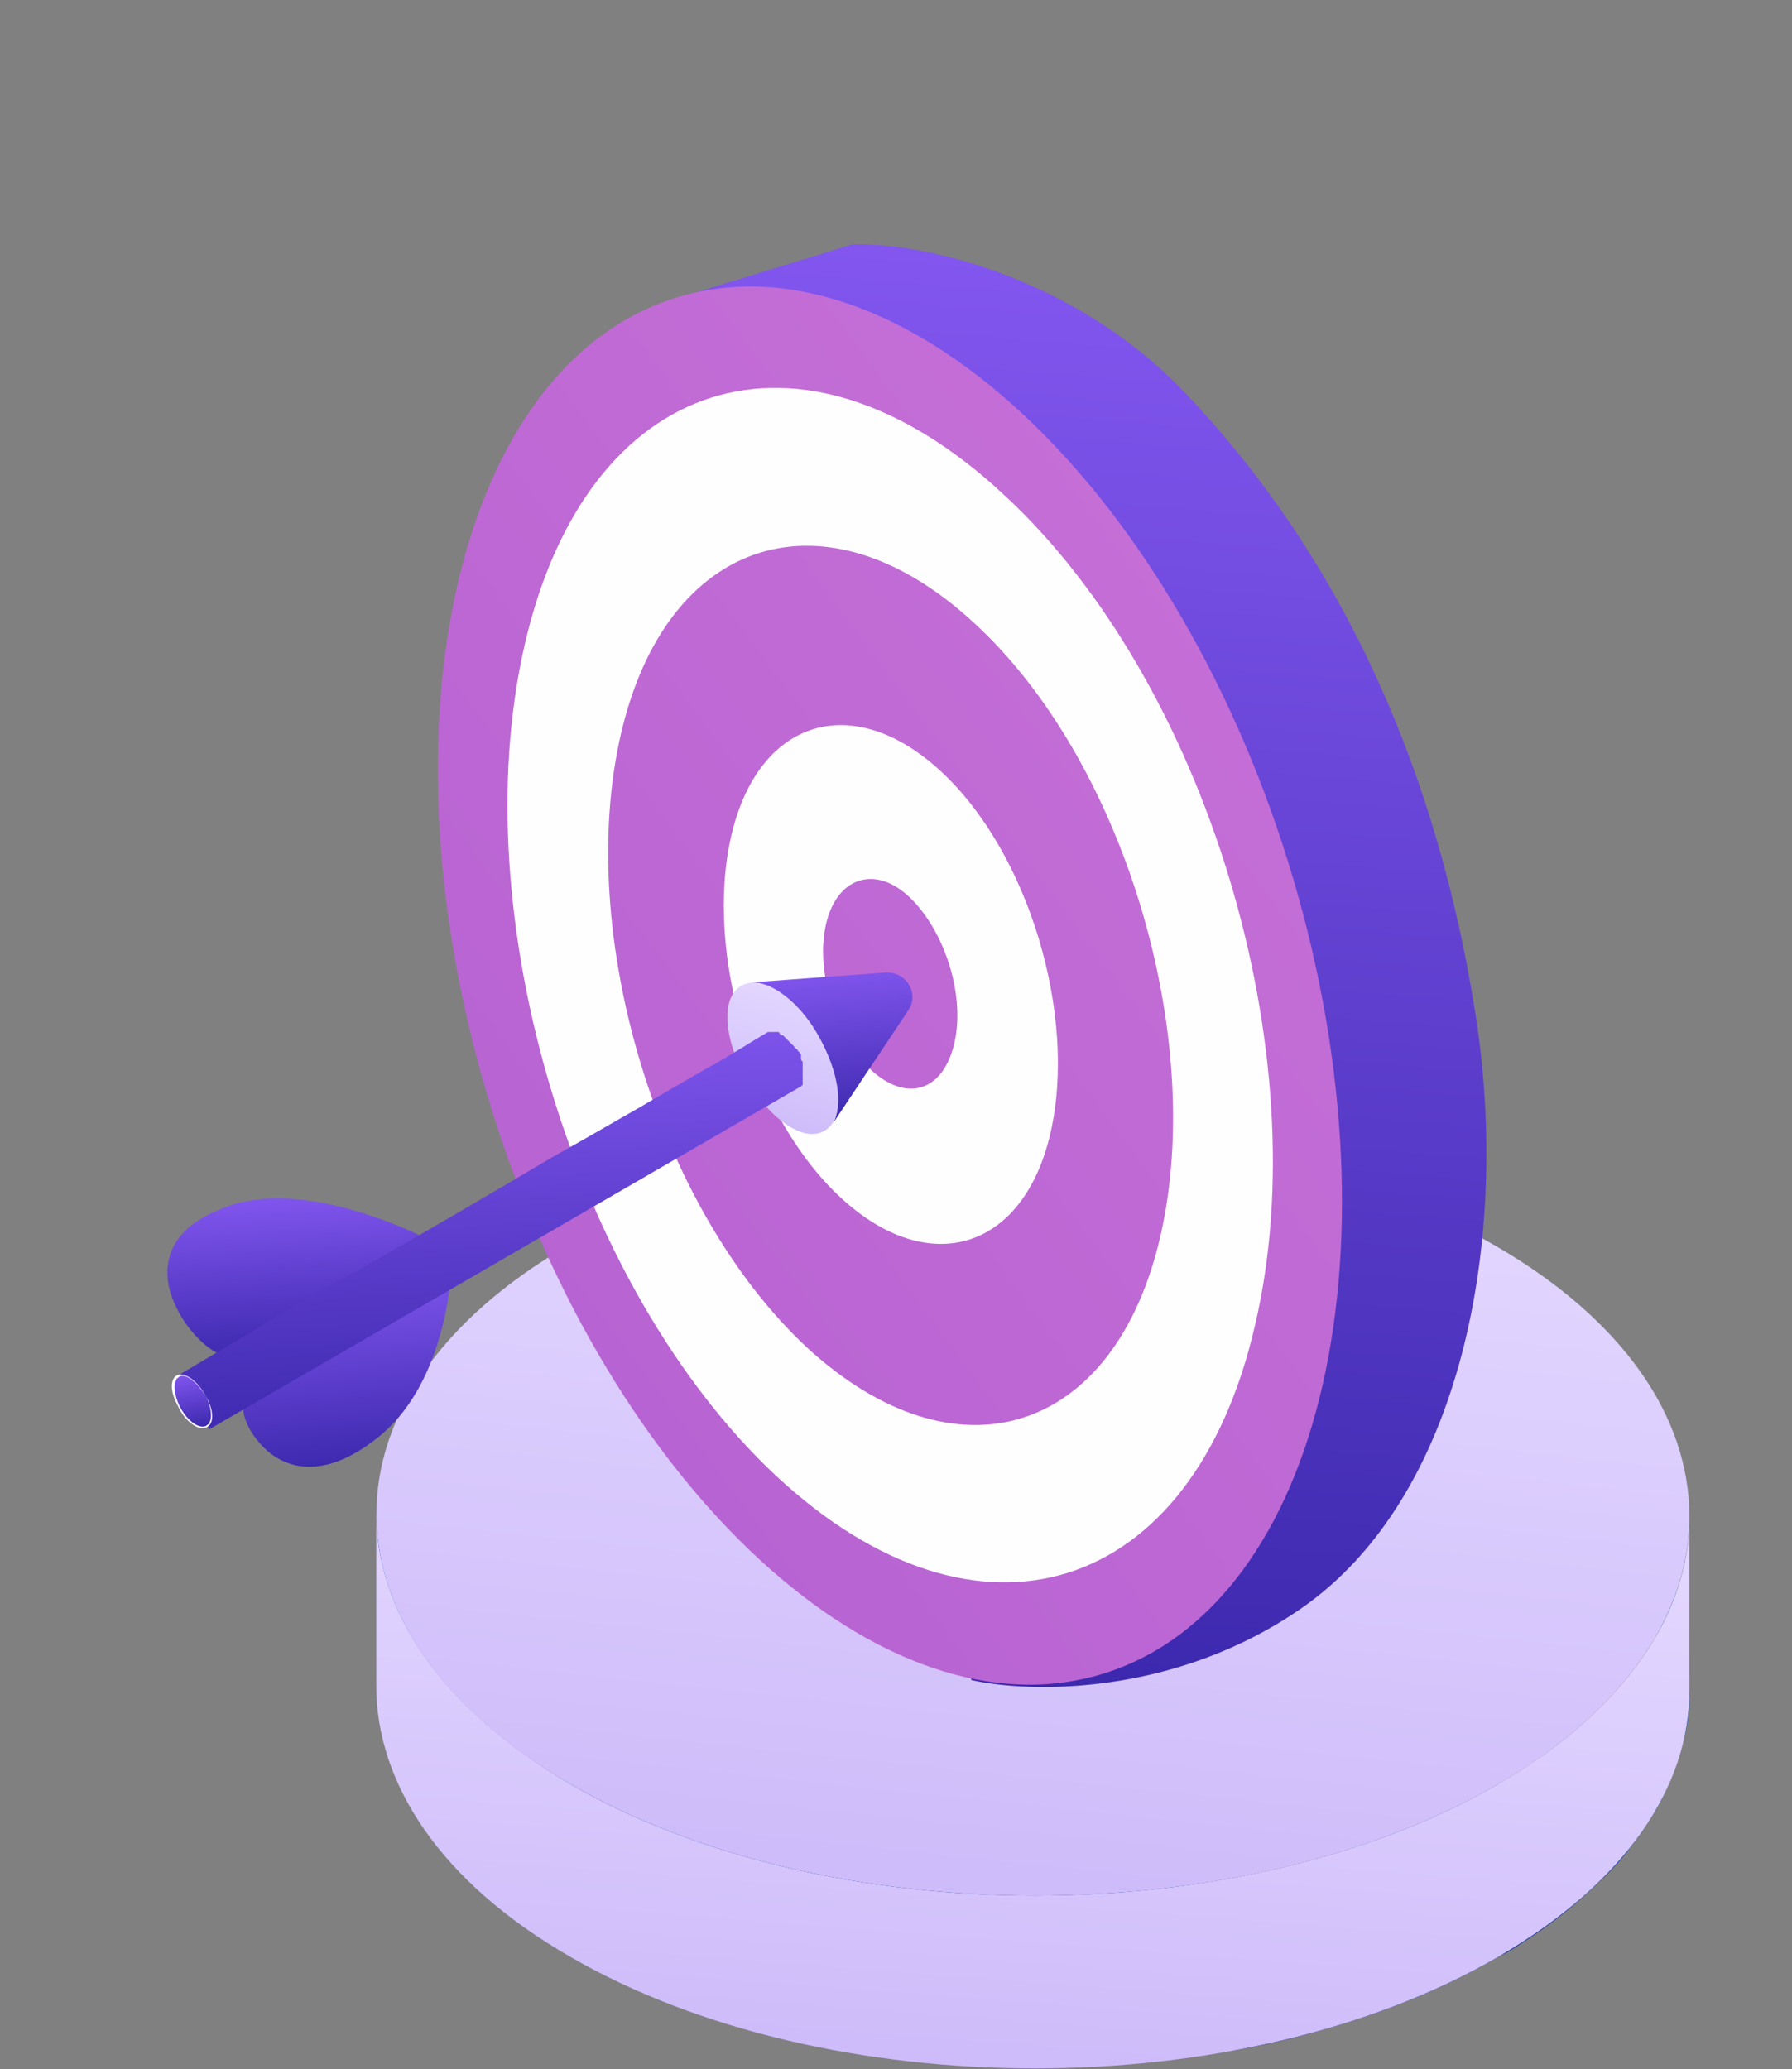 <svg width="136" height="157" viewBox="0 0 136 157" fill="none" xmlns="http://www.w3.org/2000/svg">
<rect x="0" y="0" width="136" height="157" fill="#808080" stroke="none"/>
<path d="M128.224 115.54C128.224 116.499 128.117 117.458 127.904 118.418C127.691 119.377 127.477 120.336 127.051 121.189C126.731 122.148 126.198 123.108 125.772 124.067C125.239 125.027 124.493 126.092 123.747 127.052C122.894 128.224 121.828 129.29 120.655 130.356C118.843 131.955 116.818 133.554 114.366 135.046C114.153 135.153 113.94 135.26 113.727 135.366C110.422 137.285 106.691 138.884 102.854 140.163C99.869 141.122 96.671 141.975 93.474 142.508C91.342 142.934 89.317 143.148 87.078 143.361C85.266 143.574 83.454 143.681 81.535 143.681C79.83 143.787 78.124 143.787 76.418 143.681C74.82 143.681 73.114 143.574 71.515 143.467C69.916 143.361 68.317 143.148 66.718 142.934C65.013 142.721 63.414 142.402 61.815 142.082C60.003 141.762 58.297 141.336 56.592 140.803C54.567 140.163 52.541 139.523 50.516 138.777C47.958 137.818 45.613 136.645 43.374 135.366C33.567 129.717 28.664 122.255 28.664 114.793V127.905C28.664 135.366 33.567 142.721 43.374 148.477C45.613 149.757 48.064 150.929 50.516 151.888C52.435 152.635 54.46 153.381 56.592 153.914C58.297 154.447 60.003 154.873 61.815 155.193C63.414 155.513 65.12 155.832 66.718 156.046C68.317 156.259 69.916 156.472 71.515 156.579C73.114 156.685 74.82 156.792 76.418 156.792C78.124 156.792 79.83 156.792 81.535 156.792C83.347 156.685 85.266 156.579 87.078 156.472C89.21 156.259 91.342 155.939 93.474 155.619C96.671 155.086 99.869 154.234 102.854 153.274C106.798 151.995 110.422 150.396 113.727 148.477C113.94 148.371 114.153 148.264 114.366 148.158C116.818 146.665 118.843 145.173 120.655 143.467C121.828 142.401 122.894 141.336 123.747 140.163C124.493 139.204 125.132 138.244 125.772 137.178C126.305 136.219 126.731 135.26 127.051 134.3C127.371 133.341 127.691 132.488 127.904 131.529C128.117 130.569 128.224 129.61 128.224 128.651C128.224 128.544 128.224 128.331 128.224 128.224V115.113C128.224 115.22 128.224 115.326 128.224 115.54Z" fill="url(#paint0_linear_8600_36955)"/>
<path d="M128.221 115.113V128.224C128.221 135.579 123.424 142.828 113.724 148.477C94.324 159.776 62.772 159.776 43.265 148.477C33.458 142.828 28.555 135.366 28.555 127.905V114.793C28.555 122.255 33.458 129.61 43.265 135.366C62.772 146.665 94.324 146.665 113.724 135.366C123.424 129.717 128.221 122.362 128.221 115.113Z" fill="url(#paint1_linear_8600_36955)"/>
<path d="M113.513 94.541C133.02 105.84 133.127 124.068 113.726 135.367C94.326 146.666 62.774 146.666 43.267 135.367C23.761 124.068 23.654 105.84 43.054 94.541C62.454 83.242 94.006 83.242 113.513 94.541Z" fill="url(#paint2_linear_8600_36955)"/>
<path d="M64.64 18.558L51.057 22.736L73.721 127.482C78.029 128.467 89.068 128.759 98.764 122.04C110.884 113.642 114.677 94.143 111.984 76.983C109.218 59.352 102.337 42.722 89.785 29.652C81.548 21.074 70.034 18.334 64.64 18.558Z" fill="url(#paint3_linear_8600_36955)"/>
<path d="M83.773 126.986C100.463 121.794 106.722 94.216 97.754 65.388C88.786 36.561 67.987 17.401 51.297 22.593C34.608 27.785 28.348 55.363 37.316 84.19C46.284 113.018 67.084 132.178 83.773 126.986Z" fill="url(#paint4_linear_8600_36955)"/>
<path d="M61.241 102.25C49.923 91.705 43.648 70.894 47.106 55.773C50.565 40.653 62.718 36.889 73.942 47.284C85.288 57.706 91.535 78.64 88.076 93.76C84.618 108.88 72.587 112.672 61.241 102.25ZM76.174 37.529C60.836 23.241 44.522 28.364 39.808 48.971C35.095 69.579 43.671 97.718 58.887 111.977C74.225 126.264 90.538 121.142 95.252 100.534C100.088 79.954 91.539 51.694 76.174 37.529Z" fill="#FFFEFF"/>
<path d="M66.069 81.154C63.439 78.628 61.855 73.774 62.692 70.116C63.501 66.58 66.424 65.581 69.054 68.107C71.684 70.633 73.268 75.487 72.432 79.145C71.595 82.803 68.821 83.709 66.069 81.154ZM71.379 58.502C64.701 52.355 57.524 54.563 55.488 63.464C53.452 72.365 57.16 84.762 63.838 90.909C70.516 97.056 77.693 94.849 79.73 85.947C81.766 77.046 78.057 64.649 71.379 58.502Z" fill="#FFFEFF"/>
<path d="M63.168 85.311C63.919 84.185 63.669 81.683 62.418 79.181C60.917 76.304 58.665 74.428 56.914 74.553L67.171 73.802C68.797 73.677 69.798 75.429 68.922 76.68L63.168 85.311Z" fill="url(#paint5_linear_8600_36955)"/>
<path d="M56.407 81.433C54.781 78.306 54.781 75.304 56.533 74.678C58.159 74.053 60.911 76.054 62.412 79.181C64.038 82.309 64.038 85.311 62.287 85.936C60.66 86.562 58.034 84.56 56.407 81.433Z" fill="url(#paint6_linear_8600_36955)"/>
<path d="M20.011 109.828C21.637 111.454 24.514 112.329 28.517 109.202C33.77 105.2 34.146 97.069 34.271 96.694L18.635 105.95C18.135 106.826 18.635 108.452 20.011 109.828Z" fill="url(#paint7_linear_8600_36955)"/>
<path d="M13.38 99.195C14.255 101.071 16.006 102.698 17.007 102.823L32.268 93.942C31.767 93.691 22.886 89.188 16.882 91.69C12.254 93.441 12.129 96.693 13.38 99.195Z" fill="url(#paint8_linear_8600_36955)"/>
<path d="M13.383 104.449L18.011 101.697C18.636 101.322 19.387 100.946 20.012 100.446L24.14 98.069C25.016 97.569 25.766 97.069 26.642 96.694L28.393 95.693C32.771 93.191 37.274 90.564 41.903 87.812L43.904 86.686C51.785 82.183 45.655 85.686 52.785 81.558L53.661 81.058C55.287 80.182 56.788 79.181 58.289 78.306C58.289 78.306 58.289 78.306 58.414 78.306C58.539 78.306 58.539 78.306 58.664 78.306C58.664 78.306 58.664 78.306 58.789 78.306H58.914H59.04C59.04 78.306 59.165 78.306 59.165 78.431L59.29 78.556C59.29 78.556 59.29 78.556 59.415 78.556C59.54 78.681 59.54 78.681 59.665 78.806C59.665 78.806 59.665 78.806 59.79 78.931C59.915 79.056 59.915 79.056 60.04 79.181C60.165 79.306 60.165 79.306 60.291 79.431C60.291 79.431 60.291 79.556 60.416 79.556L60.541 79.682C60.541 79.682 60.541 79.807 60.666 79.807C60.666 79.932 60.791 79.932 60.791 80.057C60.791 80.057 60.791 80.057 60.791 80.182V80.307C60.791 80.432 60.791 80.432 60.916 80.557V80.682C60.916 80.682 60.916 80.682 60.916 80.807C60.916 80.807 60.916 80.807 60.916 80.933C60.916 81.058 60.916 81.058 60.916 81.183C60.916 81.183 60.916 81.183 60.916 81.308C60.916 81.308 60.916 81.308 60.916 81.433V81.558C60.916 81.558 60.916 81.558 60.916 81.683C60.916 81.683 60.916 81.683 60.916 81.808V81.933C60.916 81.933 60.916 81.933 60.916 82.058V82.183C60.916 82.183 60.916 82.183 60.916 82.308L60.791 82.433L15.885 108.452L13.383 104.449Z" fill="url(#paint9_linear_8600_36955)"/>
<path d="M13.502 106.7C12.876 105.574 13.001 104.574 13.502 104.324C14.127 104.073 15.003 104.824 15.628 105.95C16.253 107.076 16.128 108.076 15.628 108.326C15.003 108.577 14.002 107.826 13.502 106.7Z" fill="url(#paint10_linear_8600_36955)"/>
<path d="M15.635 108.326C16.26 108.076 16.26 107.076 15.635 105.95C15.009 104.824 14.134 104.199 13.508 104.324C12.883 104.574 12.883 105.575 13.508 106.7C14.008 107.826 15.009 108.577 15.635 108.326ZM13.633 106.7C13.258 105.95 13.133 105.074 13.383 104.699C13.383 104.574 13.508 104.574 13.633 104.449C14.134 104.199 15.009 104.949 15.635 105.95C16.01 106.7 16.135 107.576 15.885 107.951C15.885 108.076 15.76 108.076 15.635 108.201C15.009 108.452 14.134 107.701 13.633 106.7Z" fill="#FFFEFF"/>
<defs>
<linearGradient id="paint0_linear_8600_36955" x1="125.794" y1="115.566" x2="123.827" y2="162.369" gradientUnits="userSpaceOnUse">
<stop stop-color="#0059CF"/>
<stop offset="1" stop-color="#001886"/>
</linearGradient>
<linearGradient id="paint1_linear_8600_36955" x1="129.449" y1="120.751" x2="126.114" y2="163.851" gradientUnits="userSpaceOnUse">
<stop stop-color="#E2D6FF"/>
<stop offset="1" stop-color="#CCB9F9"/>
</linearGradient>
<linearGradient id="paint2_linear_8600_36955" x1="129.439" y1="94.231" x2="123.206" y2="152.989" gradientUnits="userSpaceOnUse">
<stop stop-color="#E2D6FF"/>
<stop offset="1" stop-color="#CCB9F9"/>
</linearGradient>
<linearGradient id="paint3_linear_8600_36955" x1="133.713" y1="24.417" x2="124.883" y2="132.813" gradientUnits="userSpaceOnUse">
<stop stop-color="#8256EF"/>
<stop offset="1" stop-color="#3B28AD"/>
</linearGradient>
<linearGradient id="paint4_linear_8600_36955" x1="86.851" y1="27.712" x2="-210.036" y2="249.933" gradientUnits="userSpaceOnUse">
<stop stop-color="#C66FD7"/>
<stop offset="1" stop-color="#8137C2"/>
</linearGradient>
<linearGradient id="paint5_linear_8600_36955" x1="70.008" y1="72.813" x2="71.18" y2="84.761" gradientUnits="userSpaceOnUse">
<stop stop-color="#8256EF"/>
<stop offset="1" stop-color="#3B28AD"/>
</linearGradient>
<linearGradient id="paint6_linear_8600_36955" x1="63.72" y1="76.187" x2="60.942" y2="87.307" gradientUnits="userSpaceOnUse">
<stop stop-color="#E2D6FF"/>
<stop offset="1" stop-color="#CCB9F9"/>
</linearGradient>
<linearGradient id="paint7_linear_8600_36955" x1="35.248" y1="95.447" x2="36.718" y2="110.605" gradientUnits="userSpaceOnUse">
<stop stop-color="#8256EF"/>
<stop offset="1" stop-color="#3B28AD"/>
</linearGradient>
<linearGradient id="paint8_linear_8600_36955" x1="33.475" y1="89.921" x2="34.267" y2="102.323" gradientUnits="userSpaceOnUse">
<stop stop-color="#8256EF"/>
<stop offset="1" stop-color="#3B28AD"/>
</linearGradient>
<linearGradient id="paint9_linear_8600_36955" x1="63.849" y1="75.732" x2="65.945" y2="107.174" gradientUnits="userSpaceOnUse">
<stop stop-color="#8256EF"/>
<stop offset="1" stop-color="#3B28AD"/>
</linearGradient>
<linearGradient id="paint10_linear_8600_36955" x1="16.235" y1="103.925" x2="16.844" y2="108.131" gradientUnits="userSpaceOnUse">
<stop stop-color="#8256EF"/>
<stop offset="1" stop-color="#3B28AD"/>
</linearGradient>
</defs>
</svg>
